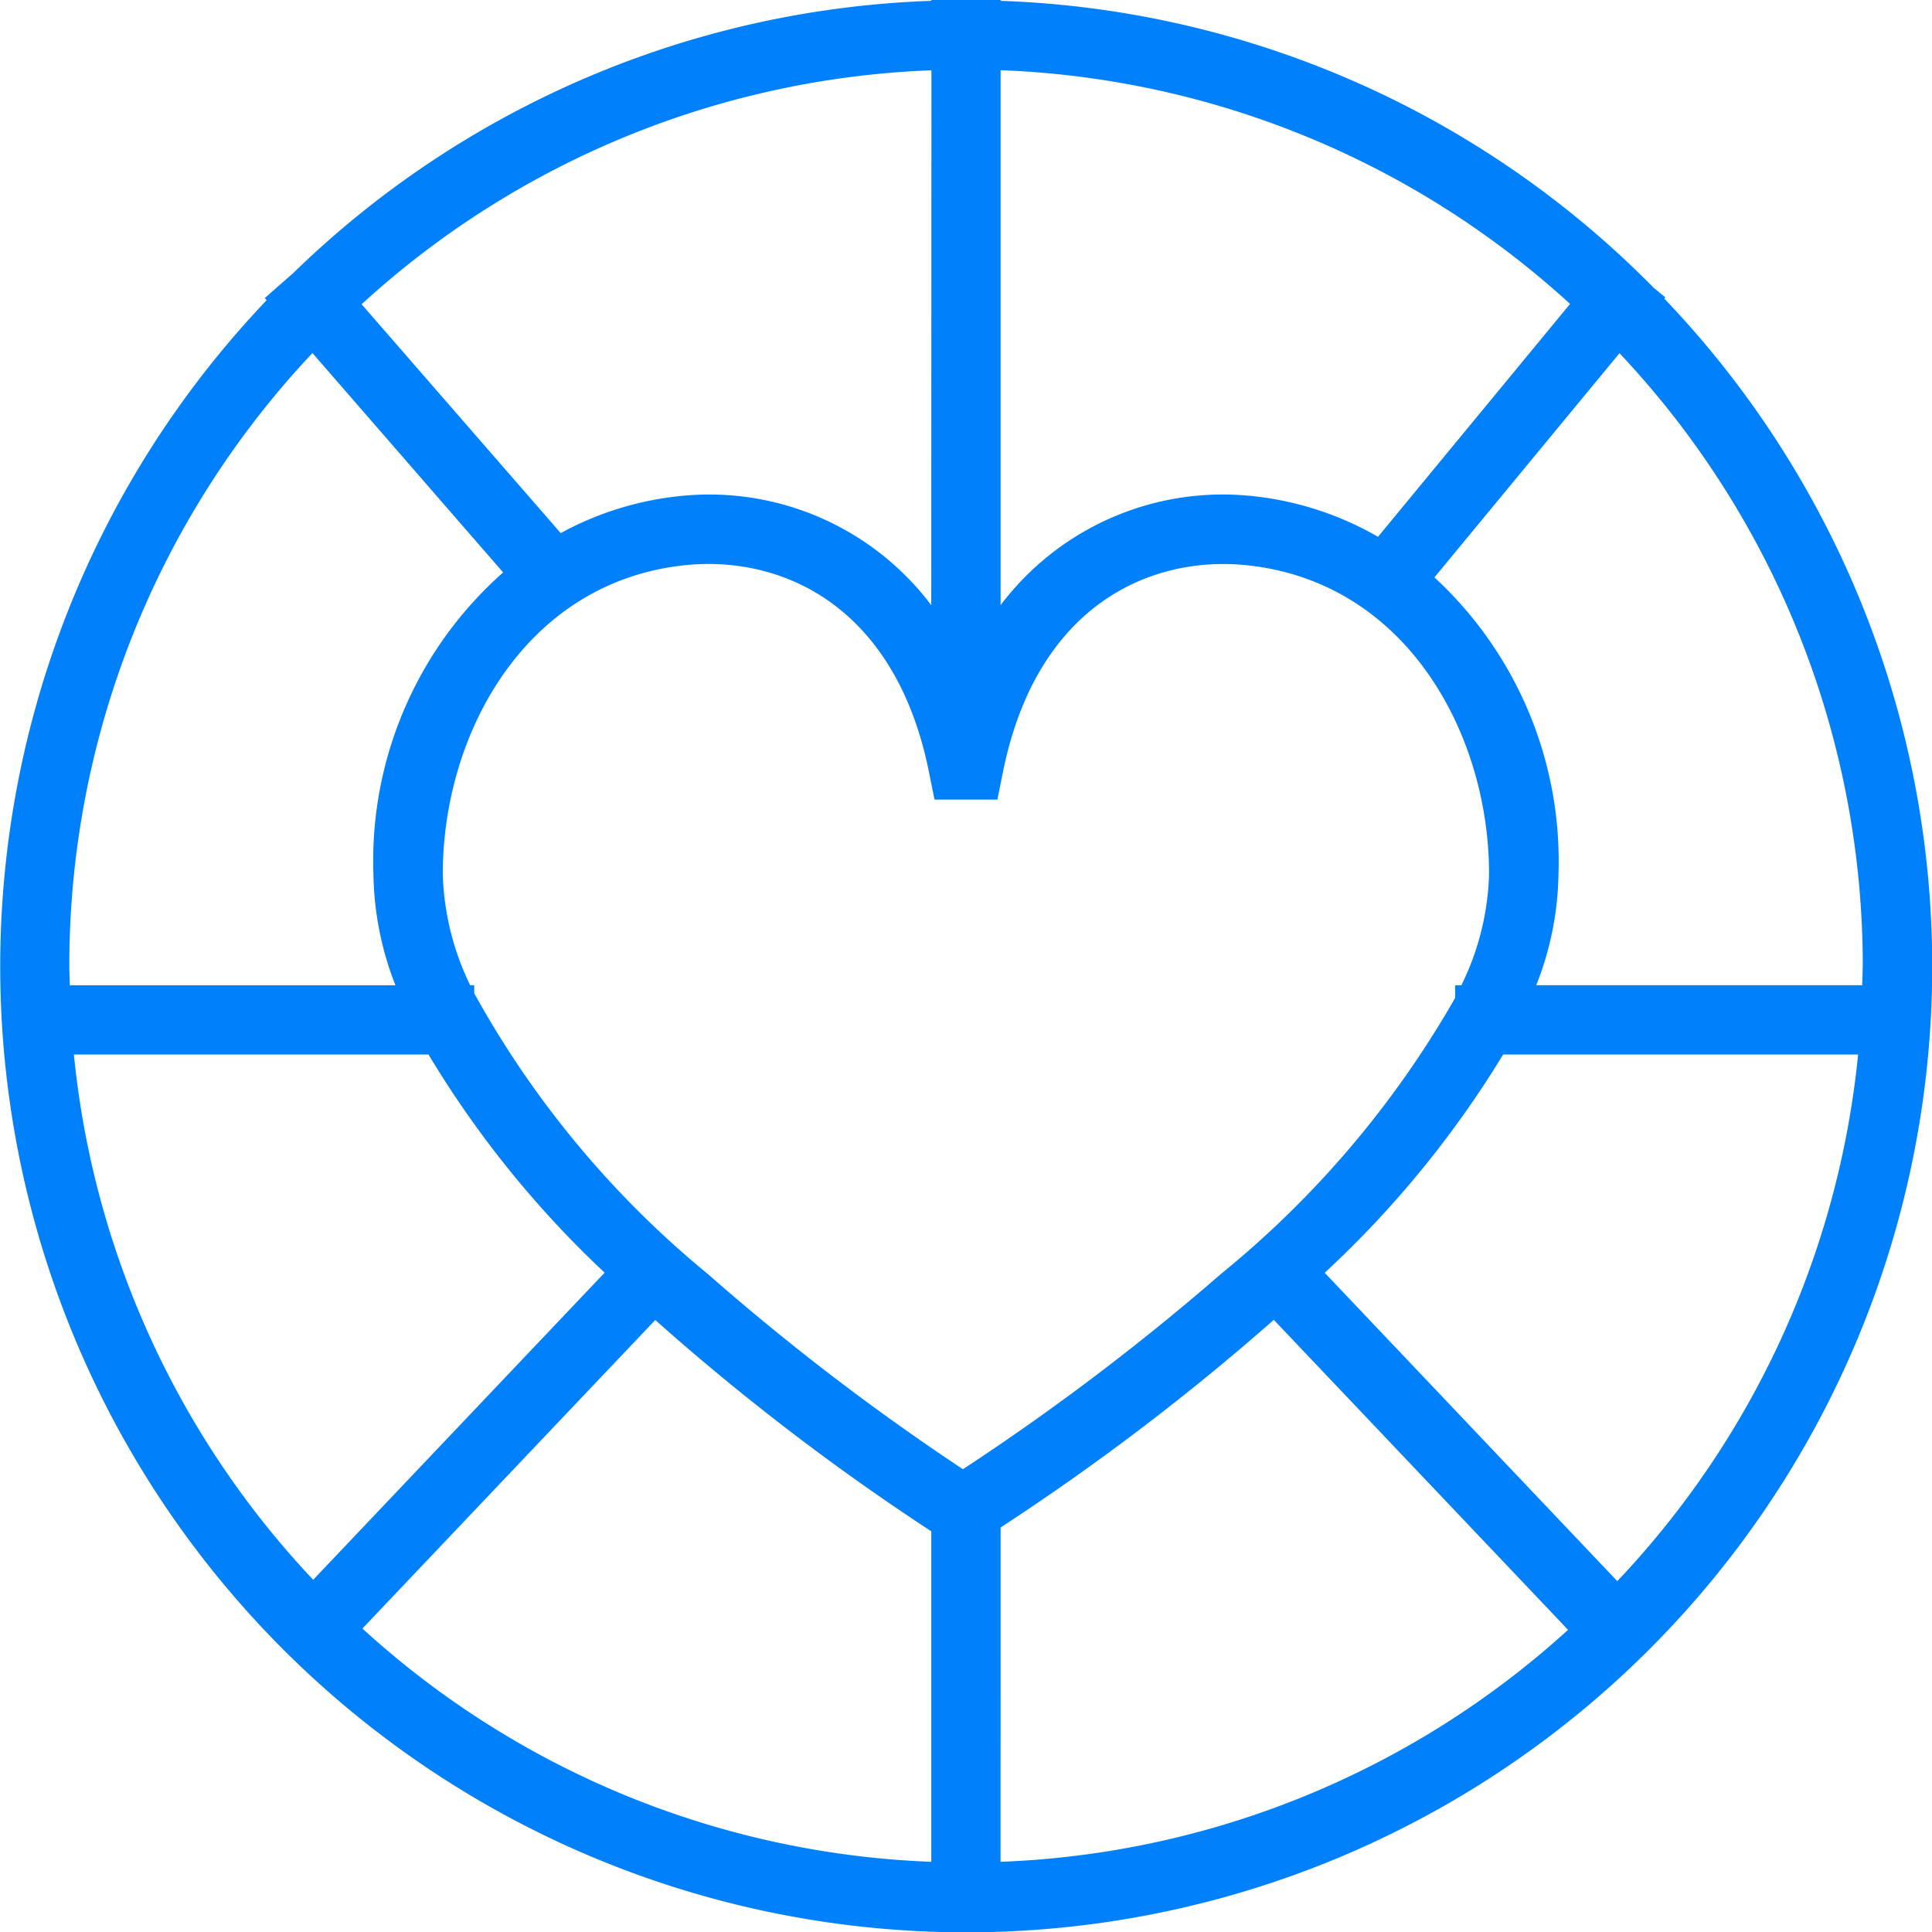 <svg xmlns="http://www.w3.org/2000/svg" width="41.364" height="41.364" viewBox="0 0 41.364 41.364">
  <path id="Path_13" data-name="Path 13" d="M65.948,232.16l.025-.03-.251-.207a20.611,20.611,0,0,0-13.98-6.142v-.019H50.258v.019a20.6,20.6,0,0,0-13.671,5.837l-.6.526.04.046a20.682,20.682,0,1,0,29.926-.031Zm4.25,14.285c0,.138-.008.274-.01.411H63.209a6.7,6.7,0,0,0,.476-2.376,8.267,8.267,0,0,0-2.656-6.355l3.962-4.8A19.123,19.123,0,0,1,70.2,246.445Zm-29.814.411a5.8,5.8,0,0,1-.586-2.376c0-3.03,1.789-6.276,5.207-6.618a4.845,4.845,0,0,1,.484-.024c1.926,0,4.051,1.154,4.717,4.449l.12.595h1.346l.12-.595c.723-3.574,3.159-4.628,5.2-4.424,3.418.342,5.207,3.589,5.207,6.618a5.744,5.744,0,0,1-.593,2.376h-.134v.272a21.074,21.074,0,0,1-5.011,5.907,51.573,51.573,0,0,1-5.527,4.183,51,51,0,0,1-5.463-4.181,20.71,20.71,0,0,1-5-6.009v-.172Zm2.879,6.155-6.24,6.575A19.134,19.134,0,0,1,31.9,248.34h7.592A21.78,21.78,0,0,0,43.263,253.011Zm1.084,1.013a50.6,50.6,0,0,0,5.91,4.525v7.075a19.122,19.122,0,0,1-12.18-4.994Zm7.394,4.442a51.231,51.231,0,0,0,5.849-4.445l6.3,6.637a19.12,19.12,0,0,1-12.15,4.966Zm6.939-5.453A21.815,21.815,0,0,0,62.5,248.34h7.6a19.132,19.132,0,0,1-5.156,11.275Zm5.252-20.742-4.111,4.985a6.78,6.78,0,0,0-2.68-.871,5.96,5.96,0,0,0-5.4,2.334V227.266A19.122,19.122,0,0,1,63.934,232.271Zm-13.676,6.448a5.953,5.953,0,0,0-5.4-2.333,6.758,6.758,0,0,0-2.533.791l-4.263-4.9a19.123,19.123,0,0,1,12.2-5.009Zm-13.251-5.4,4.085,4.7a8.238,8.238,0,0,0-2.777,6.462,6.76,6.76,0,0,0,.471,2.376H31.812c0-.137-.01-.273-.01-.411A19.123,19.123,0,0,1,37.007,233.322Z" transform="translate(-30.318 -225.763)" fill="#0081fb"/>
</svg>
